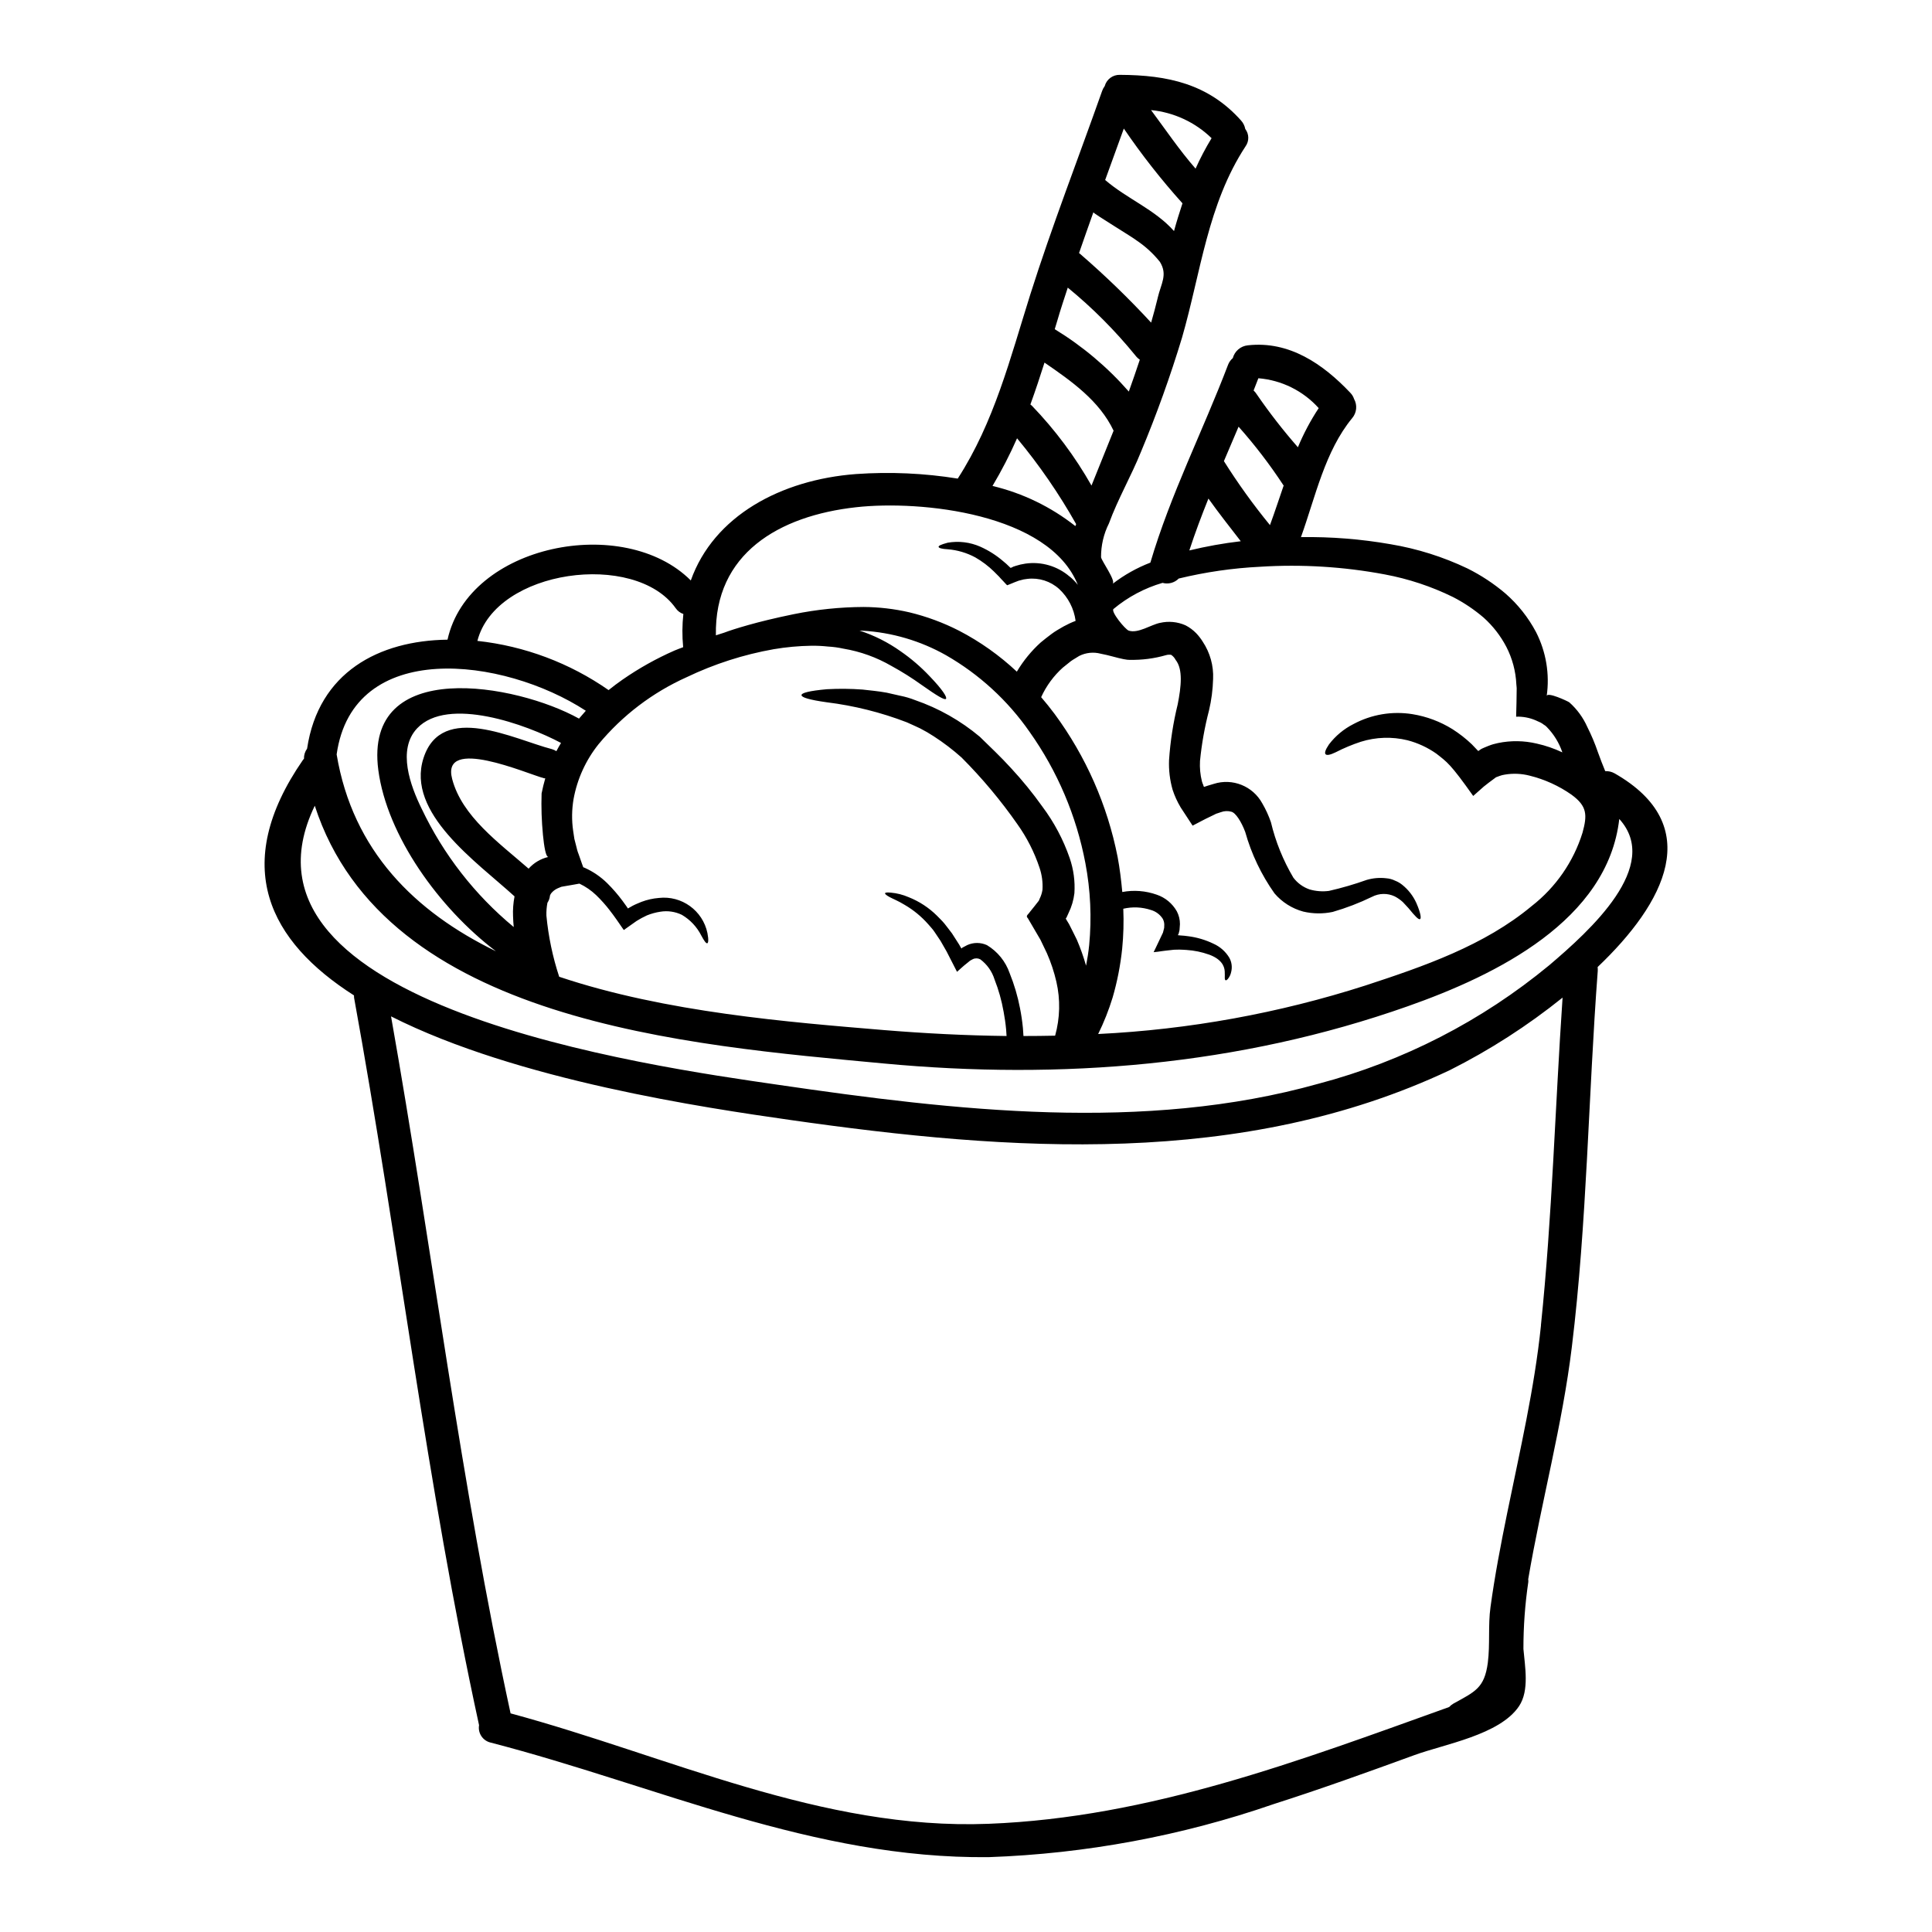 <?xml version="1.0" encoding="UTF-8"?>
<!-- Uploaded to: SVG Repo, www.svgrepo.com, Generator: SVG Repo Mixer Tools -->
<svg fill="#000000" width="800px" height="800px" version="1.1" viewBox="144 144 512 512" xmlns="http://www.w3.org/2000/svg">
 <path d="m289.32 371.1c-0.676 0-1.117-2.676-1.441-5.902l0.004-0.004c-0.352-3.629-0.473-7.277-0.355-10.922 0.266-1.355 0.59-2.68 0.973-4.004-0.121 0.008-0.238-0.004-0.355-0.031-4.383-1.145-27.352-11.273-24.316 0.207 2.59 9.891 12.363 16.871 20.254 23.758v0.004c1.383-1.555 3.215-2.641 5.238-3.106zm282.54-22.168c24.203 13.809 13.34 34.391-4.473 51.344h0.004c0.035 0.352 0.047 0.707 0.027 1.059-2.504 33.207-2.824 66.52-6.859 99.582-2.504 20.668-8.066 41.008-11.566 61.59h-0.004c0.039 0.242 0.047 0.492 0.027 0.738-0.867 5.875-1.301 11.809-1.293 17.75 0.395 4.621 1.617 10.98-1.148 15.133-5.094 7.652-19.754 10.066-27.793 13.012-12.363 4.504-24.758 8.977-37.328 12.988l-0.004 0.004c-24.305 8.398-49.727 13.129-75.426 14.031-46.602 0.5-87.734-18.895-131.98-30.355-2.094-0.477-3.449-2.504-3.09-4.621-13.895-63.762-21.43-128.62-33.121-192.78-0.023-0.207-0.035-0.41-0.027-0.617-22.344-14.25-32.977-34.266-13.512-62.414h-0.004c0.098-0.094 0.184-0.191 0.266-0.297-0.031-0.957 0.258-1.898 0.824-2.676 3.035-20.285 19.051-28.645 37.215-28.883 5.621-25.348 46.809-33.359 64.473-15.691 6.066-17.074 23.848-26.703 43.809-28.203h-0.004c8.996-0.629 18.035-0.227 26.938 1.207 9.66-14.957 13.898-31.855 19.195-48.691 5.746-18.156 12.719-36.074 19.078-54.062 0.16-0.457 0.391-0.883 0.68-1.27 0.496-1.816 2.18-3.047 4.062-2.973 12.594 0.059 23.375 2.363 32.062 12.098v0.004c0.574 0.625 0.961 1.402 1.117 2.238 1.035 1.344 1.07 3.207 0.086 4.59-10.066 15.352-11.863 33.457-16.84 50.699-3.113 10.281-6.75 20.398-10.895 30.309-2.59 6.418-6.094 12.426-8.477 18.934-1.398 2.785-2.113 5.859-2.09 8.977 0.203 1.059 4.004 6.269 3.062 7.039 3.047-2.348 6.418-4.242 10.008-5.625 5.328-18.074 13.895-34.855 20.578-52.402v-0.004c0.262-0.695 0.699-1.316 1.266-1.793 0.496-1.848 2.078-3.195 3.977-3.387 10.98-1.234 19.934 4.945 27.16 12.57v0.004c0.457 0.461 0.801 1.023 1 1.645 0.914 1.629 0.711 3.656-0.504 5.078-7.242 8.805-9.715 20.816-13.57 31.531h-0.004c7.961-0.121 15.918 0.512 23.758 1.883 7.059 1.18 13.918 3.34 20.375 6.422 3.602 1.793 6.973 4.016 10.039 6.617 3.312 2.887 6.066 6.356 8.125 10.234 2.672 5.227 3.66 11.148 2.828 16.957 0.117-1.18 5.512 1.328 6.008 1.68h-0.004c2.039 1.812 3.664 4.043 4.769 6.535 1.086 2.152 2.019 4.375 2.797 6.656 0.648 1.762 1.266 3.445 1.945 5.035 0.855-0.043 1.707 0.156 2.457 0.57zm-17.34 50.906c10.832-9.219 29.914-26.352 18.605-38.805-3.062 26.852-32.562 41.363-56.055 49.637-44.688 15.777-91.883 19.574-138.9 15.16-51.637-4.856-132.13-10.891-150.75-68.301-25.672 53.137 88.953 69.039 122.8 73.953 46.75 6.832 96.98 12.691 143.23-0.293h0.004c22.379-5.918 43.215-16.613 61.066-31.355zm8.859-35.152c1.297-4.723 1.234-7.039-2.856-10.039l0.004-0.004c-3.379-2.379-7.176-4.106-11.188-5.094-2.148-0.547-4.383-0.641-6.566-0.266-0.473 0.07-0.934 0.188-1.383 0.355l-0.617 0.234-0.324 0.113v0.004c-0.207 0.133-0.402 0.281-0.59 0.445-0.883 0.676-1.707 1.234-2.621 2-0.941 0.855-1.914 1.68-2.824 2.504-6.066-8.57-6.918-8.977-9.773-11.219-2.32-1.629-4.914-2.832-7.656-3.543-4.07-0.992-8.336-0.855-12.336 0.395-2.301 0.754-4.539 1.688-6.691 2.797-1.445 0.703-2.328 0.855-2.648 0.531-0.324-0.324-0.117-1.148 0.883-2.621 1.727-2.262 3.941-4.102 6.477-5.387 4.793-2.57 10.297-3.492 15.664-2.625 3.758 0.613 7.359 1.961 10.594 3.977 1.832 1.168 3.547 2.508 5.117 4.004 2.207 2.363 1.531 1.574 1.766 1.797l0.086-0.117 0.59-0.395h0.004c0.07-0.031 0.141-0.07 0.203-0.117l0.59-0.266 1.203-0.5 0.004 0.004c0.809-0.324 1.648-0.57 2.504-0.738 3.394-0.703 6.902-0.652 10.273 0.148 2.336 0.52 4.609 1.301 6.773 2.324-0.848-2.508-2.246-4.797-4.094-6.691-0.23-0.266-0.512-0.488-0.824-0.648-0.266-0.215-0.551-0.402-0.855-0.559l-1.297-0.59h0.004c-1.637-0.703-3.406-1.031-5.184-0.969 0.059-2.535 0.148-5.008 0.148-7.539 0-0.176-0.031-0.234-0.031-0.395l-0.059-0.645c-0.16-3.457-1.062-6.844-2.648-9.922-1.523-2.922-3.559-5.543-6.008-7.742-2.496-2.137-5.231-3.977-8.156-5.477-5.715-2.801-11.785-4.812-18.043-5.981-10.891-2.047-22-2.731-33.062-2.031-7.266 0.359-14.48 1.406-21.551 3.121-1.117 1.137-2.766 1.574-4.301 1.148-4.758 1.387-9.18 3.742-12.988 6.918-0.789 0.676 3.09 5.414 4.035 5.738 2.473 0.828 5.883-1.574 8.301-2.059v0.004c2.258-0.52 4.625-0.293 6.742 0.645 1.051 0.539 2.004 1.246 2.828 2.09 0.652 0.684 1.234 1.434 1.734 2.238 1.945 2.922 2.914 6.387 2.754 9.891-0.078 2.816-0.441 5.621-1.09 8.363-1.145 4.391-1.941 8.863-2.383 13.379-0.102 1.801 0.066 3.609 0.5 5.359 0.098 0.375 0.234 0.742 0.41 1.09-0.031 0.027-0.031 0.059 0 0.117 0.031 0.059 0.086 0.234 0.176 0.297l0.355-0.117 0.617-0.207 1.574-0.469 0.004-0.004c4.969-1.59 10.363 0.574 12.863 5.152 0.93 1.586 1.699 3.262 2.297 5.004 1.234 5.168 3.238 10.121 5.945 14.691 1.09 1.445 2.586 2.531 4.301 3.121 1.66 0.48 3.402 0.617 5.117 0.395 3.391-0.773 6.731-1.746 10.008-2.914 1.68-0.496 3.445-0.645 5.184-0.438 0.824 0.059 1.625 0.277 2.363 0.645 0.68 0.262 1.316 0.629 1.883 1.09 1.613 1.289 2.894 2.945 3.742 4.828 1.203 2.754 1.324 4.121 0.969 4.266-0.395 0.203-1.324-0.789-3.059-2.914-0.473-0.473-0.945-1.062-1.531-1.648v0.004c-0.645-0.582-1.355-1.074-2.121-1.473-1.914-0.898-4.133-0.855-6.008 0.117-3.356 1.629-6.84 2.969-10.422 4.004-2.578 0.543-5.238 0.512-7.801-0.09-2.969-0.805-5.629-2.488-7.625-4.828-3.496-4.941-6.121-10.449-7.758-16.281-1.004-2.676-2.531-5.094-3.68-5.356v-0.004c-0.91-0.254-1.875-0.211-2.758 0.121l-0.973 0.324 0.004-0.004c-0.102 0.016-0.203 0.047-0.293 0.094l-0.531 0.266-1.09 0.531c-1.414 0.645-3.062 1.574-4.621 2.363-1.051-1.59-2.109-3.211-3.18-4.856v-0.008c-0.879-1.465-1.59-3.027-2.121-4.652-0.73-2.559-1.047-5.215-0.941-7.871 0.336-4.984 1.105-9.93 2.297-14.781 0.91-4.652 1.441-9.273-0.562-11.777v0.004c-0.273-0.535-0.68-0.992-1.18-1.328-0.461-0.074-0.934-0.043-1.383 0.09-3.109 0.895-6.336 1.309-9.566 1.238l0.324 0.027h-0.004c-0.66 0-1.32-0.07-1.969-0.207-1.707-0.324-3.938-1.059-6.066-1.445h0.004c-1.914-0.508-3.945-0.297-5.711 0.594-0.703 0.473-1.473 0.855-2.207 1.387l-2.09 1.676-0.004-0.004c-2.449 2.191-4.418 4.871-5.777 7.863 1.207 1.414 2.387 2.856 3.543 4.418v-0.004c8.309 11.262 14.02 24.219 16.723 37.949 0.559 2.973 0.941 6.094 1.234 9.273h0.004c3.051-0.574 6.195-0.328 9.121 0.707 2.262 0.762 4.16 2.336 5.332 4.414 0.547 1.043 0.832 2.207 0.824 3.387-0.031 0.559-0.059 1.086-0.117 1.617-0.09 0.441-0.27 1.031-0.27 1.031-0.059 0.117-0.293 0.324-0.059 0.297h0.117c0.09 0.027-0.059 0.027 0.445 0.059 0.703 0.027 1.414 0.117 2.059 0.203h0.004c2.34 0.297 4.617 0.973 6.742 2.004 1.723 0.777 3.172 2.062 4.152 3.68 0.648 1.152 0.828 2.516 0.5 3.797-0.133 0.668-0.426 1.293-0.855 1.824-0.297 0.324-0.473 0.441-0.617 0.355-0.355-0.117-0.148-0.914-0.234-2.363-0.086-1.449-0.941-3.269-4.211-4.449l-0.004 0.004c-1.902-0.676-3.891-1.082-5.902-1.211-0.559-0.027-1.18-0.086-1.762-0.086-0.176 0.027-0.973-0.027-1.574 0.027-0.676 0.059-1.414 0.176-2.121 0.234-0.707 0.059-1.441 0.207-2.176 0.297l-1.09 0.117 0.473-0.973c0.645-1.383 1.324-2.754 2-4.207 0.207-0.887 0.27-0.973 0.328-1.297l-0.008 0.004c-0.004-0.285 0.004-0.57 0.027-0.855-0.008-0.535-0.152-1.062-0.41-1.531-0.723-1.129-1.836-1.953-3.125-2.324-2.363-0.781-4.898-0.895-7.328-0.328 0.152 3.527 0.051 7.059-0.293 10.574-0.457 4.383-1.301 8.719-2.531 12.953-1.02 3.32-2.297 6.555-3.832 9.672 24.078-1.176 47.898-5.5 70.852-12.867 15.352-5.035 31.488-10.566 44.082-21.078 6.344-4.953 11.027-11.719 13.422-19.402zm-11.02 130.54c3.004-28.91 3.766-57.91 5.738-86.848l0.004-0.004c-9.273 7.457-19.309 13.914-29.941 19.254-54.895 25.875-116.36 21.52-174.84 13.16-22.227-3.18-72.102-10.449-105.69-27.438 10.891 61.531 18.43 123.62 31.676 184.71 41.895 11.305 82.344 31 126.71 29.266 42.66-1.648 82.285-16.691 122.02-30.945l0.004-0.004c0.32-0.348 0.688-0.645 1.094-0.883 5.711-3.18 8.266-4.062 9.156-10.891 0.617-4.887 0.031-9.863 0.707-14.719 1.145-8.363 2.734-16.633 4.418-24.879 3.367-16.52 7.223-32.977 8.961-49.785zm-64.402-232.7c1.504-3.621 3.352-7.094 5.512-10.367-4.121-4.586-9.844-7.422-15.988-7.918-0.395 1.059-0.855 2.148-1.262 3.238h-0.004c0.32 0.297 0.594 0.633 0.824 1 3.359 4.891 7.008 9.582 10.918 14.047zm-3.766 10.129-0.09-0.086-0.004-0.004c-3.57-5.445-7.535-10.621-11.863-15.488-1.297 3.035-2.59 6.098-3.887 9.129h0.004c3.711 5.898 7.785 11.562 12.203 16.953 1.277-3.469 2.426-7.004 3.637-10.508zm-11.375 14.777c-2.887-3.738-5.828-7.445-8.57-11.305-1.824 4.535-3.543 9.098-5.062 13.75v-0.004c4.492-1.086 9.043-1.902 13.633-2.441zm-11.977-98.742c1.246-2.777 2.66-5.473 4.242-8.07-4.352-4.227-10.008-6.852-16.043-7.445 3.883 5.231 7.535 10.625 11.801 15.516zm-5.711 16.531c0.676-2.477 1.445-4.922 2.238-7.332l0.004-0.004c-5.621-6.246-10.816-12.867-15.547-19.812-1.645 4.566-3.293 9.098-4.945 13.629 5.887 5.051 13.105 7.758 18.25 13.535zm-4.328 17.711c0.883-3.766 2.707-6.121 0.586-9.535v-0.004c-1.727-2.16-3.773-4.043-6.066-5.59-0.969-0.828-11.566-7.215-11.566-7.539-1.297 3.59-2.531 7.211-3.797 10.805 0.082 0.051 0.16 0.109 0.234 0.176 6.629 5.723 12.93 11.816 18.871 18.254 0.621-2.156 1.211-4.336 1.742-6.543zm-4.723 16.402c-0.465-0.312-0.871-0.703-1.207-1.152-5.348-6.57-11.344-12.59-17.898-17.957-0.941 2.887-1.914 5.769-2.754 8.688-0.234 0.789-0.473 1.574-0.703 2.328l-0.004-0.004c7.348 4.481 13.969 10.055 19.637 16.531 1-2.789 1.973-5.602 2.902-8.41zm-12.82 33.348c1.941-4.828 3.918-9.688 5.856-14.543-3.766-7.949-11.16-13.129-18.309-18.047-1.18 3.734-2.414 7.445-3.738 11.094v0.004c0.137 0.098 0.27 0.207 0.391 0.324 6.133 6.367 11.441 13.48 15.801 21.168zm-0.617 121.81c0.699-7.266 0.359-14.59-1.004-21.758-2.367-12.52-7.406-24.375-14.777-34.766-5.785-8.328-13.348-15.266-22.141-20.316-6.766-3.824-14.32-6.051-22.078-6.504-0.297-0.031-0.559 0-0.855-0.031 3.887 1.266 7.562 3.117 10.895 5.488 2.773 1.918 5.336 4.117 7.652 6.566 3.562 3.711 4.723 5.656 4.356 6.039-0.367 0.383-2.328-0.789-6.387-3.652-2.574-1.852-5.258-3.543-8.039-5.062-3.938-2.285-8.254-3.844-12.742-4.594-1.348-0.297-2.719-0.484-4.094-0.559-1.469-0.16-2.941-0.23-4.418-0.211-3.336 0.051-6.66 0.355-9.949 0.914-7.996 1.414-15.762 3.91-23.082 7.418-9.039 4.055-17.027 10.129-23.348 17.754-3.375 4.215-5.652 9.203-6.625 14.516-0.477 2.781-0.52 5.625-0.117 8.418l0.328 2.18 0.559 2.176 0.145 0.59v0.004c0.117 0.449 0.262 0.891 0.441 1.32l0.855 2.445 0.355 0.973c0.117 0.059 0.266 0.086 0.395 0.145h-0.004c2.207 0.992 4.223 2.367 5.949 4.066 1.469 1.453 2.828 3.019 4.059 4.68 0.297 0.395 0.559 0.789 0.855 1.18l0.395 0.559c0.09 0.117 0.09 0.148 0.09 0.148 0.027 0.059 0.059 0.176 0.117 0.117l0.117-0.059c0.395-0.234 0.762-0.445 1.145-0.648 0.789-0.414 1.574-0.703 2.328-1.031v0.004c1.477-0.559 3.023-0.906 4.594-1.031 6.047-0.688 11.625 3.344 12.867 9.305 0.355 1.828 0.234 2.648-0.059 2.707-0.297 0.059-0.789-0.586-1.574-2.059-1.156-2.285-2.945-4.188-5.152-5.481-1.773-0.855-3.769-1.141-5.711-0.82-1.215 0.184-2.402 0.512-3.543 0.973-0.586 0.324-1.203 0.559-1.824 0.941l-0.945 0.559c-0.586 0.395-1.262 0.914-1.914 1.355l-1 0.707c-0.148 0.086-0.355 0.355-0.473 0.266l-0.355-0.5c-0.469-0.676-0.969-1.387-1.441-2.09-0.355-0.473-0.707-0.973-1.059-1.473l-0.789-1.031 0.008-0.004c-1.121-1.461-2.352-2.84-3.68-4.121-1.301-1.238-2.793-2.262-4.418-3.031l-1.969 0.352-2.297 0.395c-0.348 0.031-0.688 0.129-1 0.293l-0.559 0.234v0.004c-0.656 0.301-1.234 0.754-1.68 1.32-0.117 0.18-0.215 0.363-0.293 0.559-0.059 0.688-0.293 1.348-0.676 1.918-0.215 1.125-0.305 2.269-0.27 3.414 0.523 5.508 1.656 10.938 3.387 16.191 28.266 9.48 61.117 12.039 86.027 14.129 10.836 0.887 21.699 1.445 32.531 1.574-0.027-0.59-0.059-1.18-0.117-1.738-0.145-1.617-0.395-3.234-0.676-4.766h-0.004c-0.508-2.898-1.309-5.738-2.387-8.477-0.66-2.133-1.977-3.996-3.766-5.332-0.609-0.328-1.34-0.352-1.969-0.059l-0.559 0.297c-0.195 0.105-0.375 0.238-0.531 0.391l-0.617 0.5c-0.855 0.648-1.676 1.473-2.504 2.176-0.941-1.883-1.883-3.676-2.754-5.383-0.559-1.004-1.09-1.914-1.617-2.824-0.559-0.855-1.117-1.648-1.621-2.418-0.504-0.766-1.145-1.383-1.676-2.031h-0.004c-1.77-2.004-3.844-3.711-6.152-5.062-1.766-1.09-3.18-1.621-4.035-2.09s-1.234-0.789-1.207-1.004c0.027-0.215 0.531-0.266 1.531-0.176 1.629 0.145 3.223 0.555 4.723 1.207 2.797 1.109 5.344 2.773 7.481 4.891 0.648 0.676 1.387 1.355 2.031 2.148 0.645 0.797 1.266 1.648 1.969 2.559 0.59 0.945 1.234 1.918 1.887 2.945l0.441 0.789 0.09 0.117c0.059 0.09 0.086 0.148 0.117 0.148 0.086-0.059 0.086-0.09 0.172-0.176 0.086-0.086-0.059 0 0.297-0.176l1.004-0.531-0.004-0.004c1.672-0.766 3.594-0.766 5.266 0 2.809 1.695 4.934 4.32 6.008 7.418 1.219 3.016 2.144 6.141 2.754 9.332 0.324 1.648 0.586 3.387 0.762 5.184 0.059 0.703 0.117 1.441 0.148 2.148 2.793 0 5.59-0.031 8.387-0.09h0.004c1.301-4.668 1.414-9.586 0.328-14.305-0.598-2.586-1.434-5.109-2.504-7.539-0.559-1.203-1.148-2.383-1.707-3.562-1.148-1.938-2.269-3.852-3.356-5.738-0.703-0.617 0.234-1.09 0.531-1.621l1.207-1.5 1.18-1.504 0.234-0.559c0.367-0.742 0.617-1.539 0.738-2.363 0.117-1.973-0.152-3.953-0.789-5.828-1.371-4.106-3.344-7.984-5.856-11.512-4.41-6.316-9.367-12.238-14.809-17.691-2.297-2.051-4.746-3.922-7.332-5.594-1.18-0.777-2.398-1.484-3.656-2.125-1.207-0.559-2.387-1.117-3.543-1.617-6.832-2.625-13.961-4.406-21.227-5.301-4.621-0.648-6.652-1.297-6.652-1.887s2.031-1.148 6.797-1.574v0.004c3.121-0.172 6.25-0.141 9.367 0.09 1.914 0.234 4.062 0.395 6.387 0.824 1.18 0.27 2.387 0.531 3.652 0.828v-0.004c1.328 0.266 2.625 0.648 3.883 1.145 6.269 2.16 12.09 5.457 17.168 9.719 2.648 2.59 5.594 5.356 8.266 8.301 2.996 3.227 5.777 6.644 8.332 10.234 3.094 4.133 5.527 8.723 7.215 13.602 1.035 2.996 1.461 6.164 1.254 9.324-0.215 1.812-0.73 3.574-1.531 5.211l-0.59 1.297-0.086 0.086c-0.031 0.059-0.09 0.148-0.09 0.148l0.059 0.059v0.027l0.234 0.395 0.59 0.973c0.703 1.324 1.355 2.754 2.059 4.121 0.961 2.242 1.777 4.543 2.445 6.887 0.348-1.789 0.641-3.617 0.82-5.426zm-3.652-111.08c0.055-0.184 0.125-0.359 0.207-0.531l-0.031-0.027c-4.519-8.02-9.75-15.617-15.633-22.699-1.91 4.34-4.082 8.555-6.508 12.629 8.008 1.91 15.504 5.543 21.965 10.645zm-1.5 13.383c0.793 0.656 1.516 1.395 2.148 2.207-7.57-18.961-41.633-22.496-58.766-20.578-20.469 2.266-37.566 12.305-37.152 33.945 0.734-0.234 1.5-0.5 2.207-0.707 1.383-0.527 3.473-1.203 6.414-2.031 3.035-0.855 6.949-1.828 11.953-2.856h0.004c6.113-1.246 12.34-1.891 18.578-1.918 4.074 0.027 8.129 0.5 12.102 1.414 4.582 1.102 9.02 2.742 13.215 4.891 5.566 2.894 10.707 6.543 15.281 10.836 1.715-2.883 3.848-5.492 6.332-7.742 0.941-0.789 1.914-1.531 2.887-2.266s2.059-1.328 3.117-1.945v-0.004c1.043-0.574 2.125-1.078 3.238-1.5-0.422-3.238-1.965-6.227-4.359-8.449-2.285-2.07-5.356-3.047-8.418-2.68-0.668 0.059-1.328 0.191-1.969 0.395-0.172 0.031-0.34 0.078-0.5 0.148l-0.855 0.324c-0.559 0.234-1.09 0.441-1.648 0.676l-0.395 0.145-0.355-0.352-0.676-0.734c-0.395-0.414-0.766-0.789-1.117-1.207-0.445-0.473-0.887-0.914-1.328-1.328h0.004c-1.492-1.461-3.164-2.727-4.977-3.766-2.25-1.211-4.727-1.941-7.273-2.148-1.617-0.086-2.363-0.324-2.441-0.617-0.078-0.297 0.617-0.648 2.387-1.117v-0.004c2.938-0.516 5.957-0.145 8.684 1.062 2.199 0.984 4.242 2.281 6.066 3.856 0.555 0.438 1.078 0.91 1.574 1.414 0.355 0.355 0.27 0.234 0.328 0.297 0.086 0 0 0.117 0.172 0l0.395-0.176 0.207-0.117 0.559-0.176v-0.008c0.863-0.281 1.75-0.488 2.648-0.617 4.227-0.602 8.508 0.664 11.73 3.461zm-102.45 18.695v-0.059c-0.277-2.898-0.258-5.82 0.059-8.715-0.824-0.277-1.539-0.816-2.031-1.531-10.773-15.219-47.691-10.336-52.551 8.66 12.5 1.363 24.453 5.848 34.766 13.039 1.234-1 2.504-1.941 3.769-2.824h0.004c4.305-2.984 8.891-5.547 13.688-7.652 0.766-0.332 1.531-0.598 2.297-0.891zm-27.582 18.93c0.586-0.676 1.18-1.383 1.793-2.059-21.871-14.254-61.707-19.168-66.035 11.566 4.266 25.555 20.754 41.723 42.219 52.168-15.074-11.414-28.883-30.645-31.176-48.02-3.949-30.203 36.648-22.859 53.195-13.629zm-6.012 8.652c0.395-0.734 0.789-1.473 1.234-2.18-9.129-4.883-30-12.453-38.125-3.887-5.359 5.68-1.766 15.309 1.203 21.344l0.004 0.004c5.746 12.094 14.066 22.785 24.383 31.324-0.09-0.914-0.148-1.855-0.176-2.793l-0.004-0.004c-0.078-1.785 0.051-3.574 0.395-5.328-10.113-9.215-28.805-22.094-24.125-36.656 4.828-14.984 24.113-4.918 34.035-2.363 0.418 0.121 0.816 0.305 1.176 0.539z"/>
</svg>